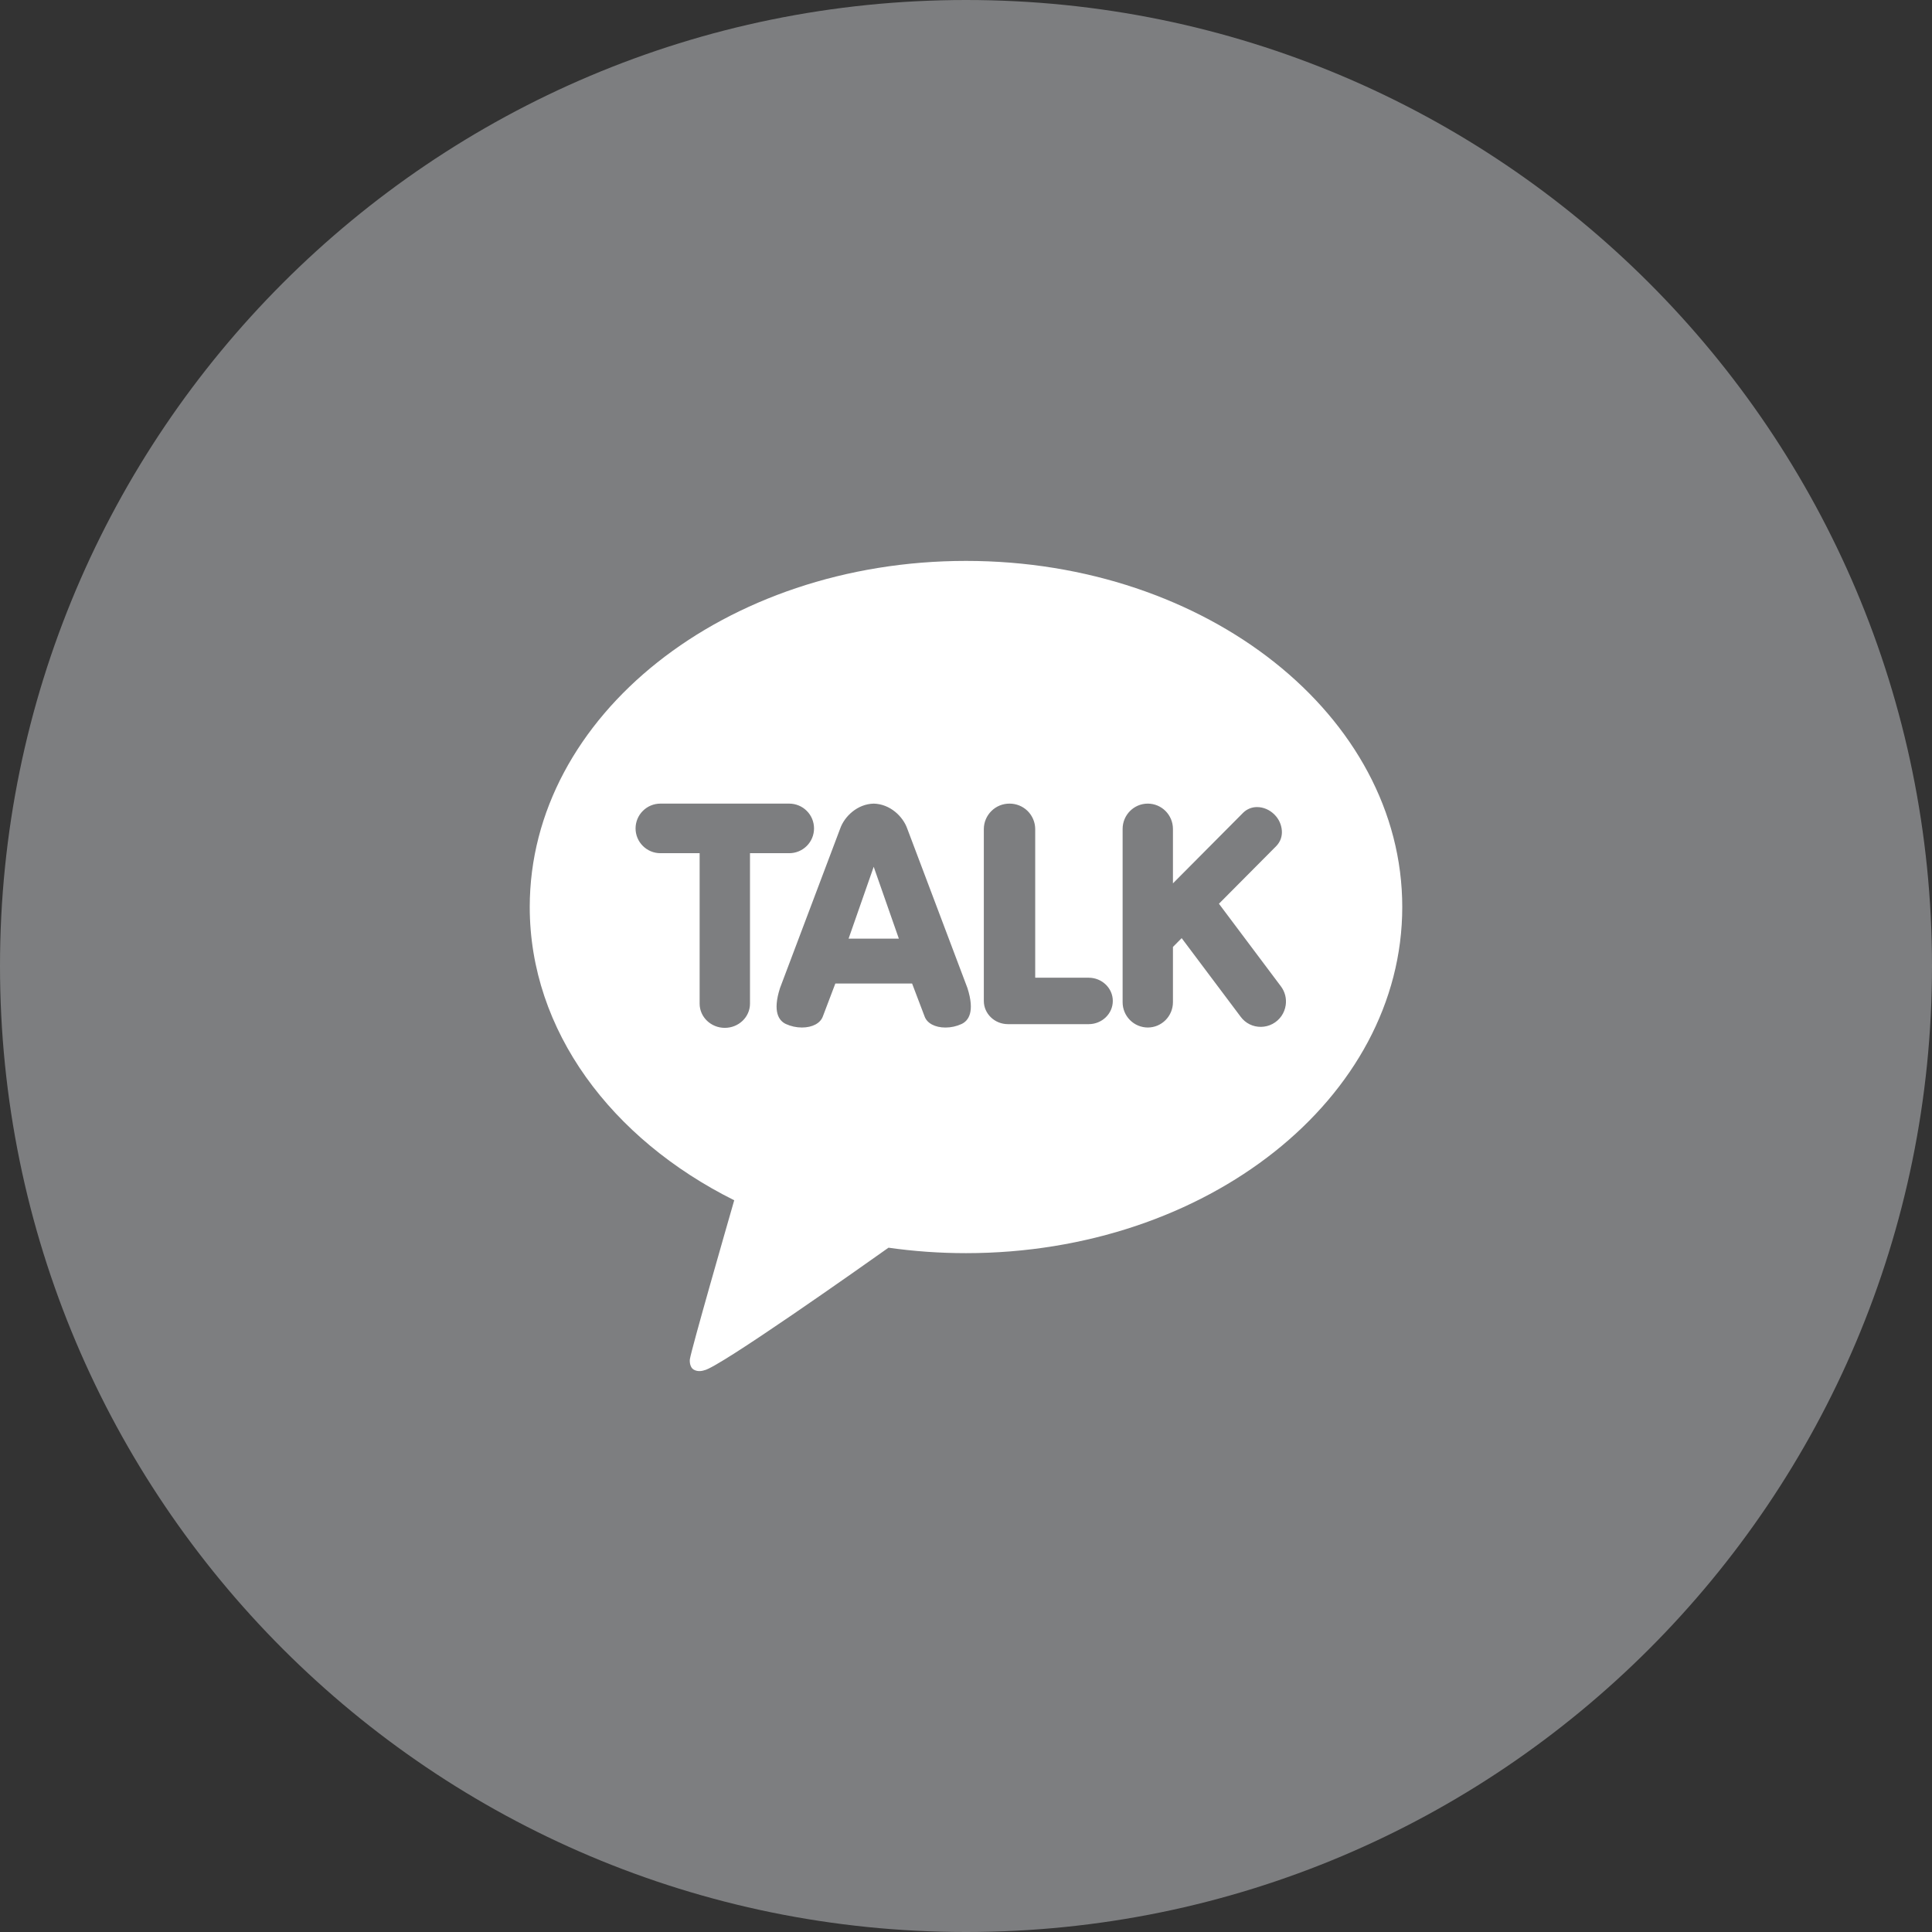 <svg width="62" height="62" viewBox="0 0 62 62" fill="none" xmlns="http://www.w3.org/2000/svg">
<rect x="0" y="0" width="62" height="62" fill="#333333" stroke="none"/>
<g clip-path="url(#clip0_2638_3228)">
<path d="M31 62C48.121 62 62 48.121 62 31C62 13.879 48.121 0 31 0C13.879 0 0 13.879 0 31C0 48.121 13.879 62 31 62Z" fill="#7D7E80"/>
<path d="M31 18C23.268 18 17 22.973 17 29.108C17 33.074 19.62 36.553 23.562 38.518C23.348 39.263 22.184 43.306 22.138 43.624C22.138 43.624 22.11 43.862 22.264 43.954C22.417 44.044 22.598 43.974 22.598 43.974C23.038 43.912 27.706 40.613 28.513 40.04C29.32 40.155 30.151 40.215 31 40.215C38.732 40.215 45 35.242 45 29.107C45 22.974 38.732 18 31 18Z" fill="white"/>
<path d="M23.26 32.985C22.814 32.985 22.452 32.637 22.452 32.209V27.38H21.192C20.981 27.38 20.779 27.296 20.63 27.147C20.48 26.998 20.396 26.796 20.396 26.585C20.396 26.374 20.48 26.171 20.63 26.022C20.779 25.873 20.981 25.789 21.192 25.789H25.328C25.539 25.789 25.741 25.873 25.89 26.022C26.04 26.171 26.123 26.374 26.123 26.585C26.123 26.796 26.04 26.998 25.89 27.147C25.741 27.296 25.539 27.38 25.328 27.38H24.068V32.209C24.068 32.637 23.706 32.985 23.26 32.985ZM30.342 32.975C30.005 32.975 29.747 32.837 29.67 32.615L29.27 31.562H26.807L26.407 32.616C26.329 32.836 26.072 32.974 25.735 32.974C25.558 32.974 25.383 32.936 25.221 32.862C24.999 32.759 24.785 32.475 25.031 31.708L26.962 26.591C27.098 26.202 27.512 25.801 28.038 25.789C28.565 25.801 28.978 26.202 29.115 26.592L31.046 31.707C31.292 32.475 31.078 32.759 30.856 32.862C30.695 32.936 30.519 32.975 30.342 32.975ZM28.845 30.122L28.038 27.816L27.232 30.122H28.845ZM32.346 32.866C31.919 32.866 31.572 32.532 31.572 32.121V26.601C31.574 26.384 31.662 26.177 31.817 26.025C31.971 25.872 32.18 25.788 32.397 25.789C32.614 25.788 32.822 25.873 32.977 26.025C33.131 26.178 33.219 26.385 33.221 26.602V31.376H34.937C35.364 31.376 35.711 31.711 35.711 32.121C35.711 32.532 35.364 32.866 34.937 32.866H32.346ZM36.833 32.974C36.618 32.973 36.413 32.887 36.262 32.735C36.111 32.583 36.026 32.377 36.026 32.162V26.602C36.026 26.153 36.388 25.789 36.833 25.789C37.279 25.789 37.641 26.153 37.641 26.602V28.348L39.895 26.081C39.954 26.023 40.024 25.977 40.1 25.946C40.177 25.915 40.259 25.899 40.342 25.9C40.544 25.9 40.747 25.988 40.898 26.14C41.037 26.277 41.122 26.46 41.136 26.655C41.143 26.745 41.131 26.837 41.101 26.922C41.07 27.007 41.021 27.085 40.958 27.15L39.117 29.002L41.105 31.652C41.169 31.737 41.216 31.834 41.243 31.938C41.269 32.041 41.275 32.148 41.26 32.254C41.242 32.381 41.195 32.502 41.122 32.607C41.048 32.712 40.951 32.798 40.837 32.859C40.724 32.919 40.598 32.951 40.47 32.953C40.342 32.955 40.215 32.927 40.1 32.87C39.988 32.814 39.891 32.732 39.816 32.631L37.921 30.106L37.641 30.388V32.161C37.641 32.377 37.556 32.583 37.404 32.736C37.329 32.811 37.24 32.871 37.143 32.912C37.045 32.953 36.939 32.974 36.833 32.974Z" fill="#7D7E80"/>
</g>
<defs>
<clipPath id="clip0_2638_3228">
<rect width="62" height="62" fill="white"/>
</clipPath>
</defs>
</svg>
